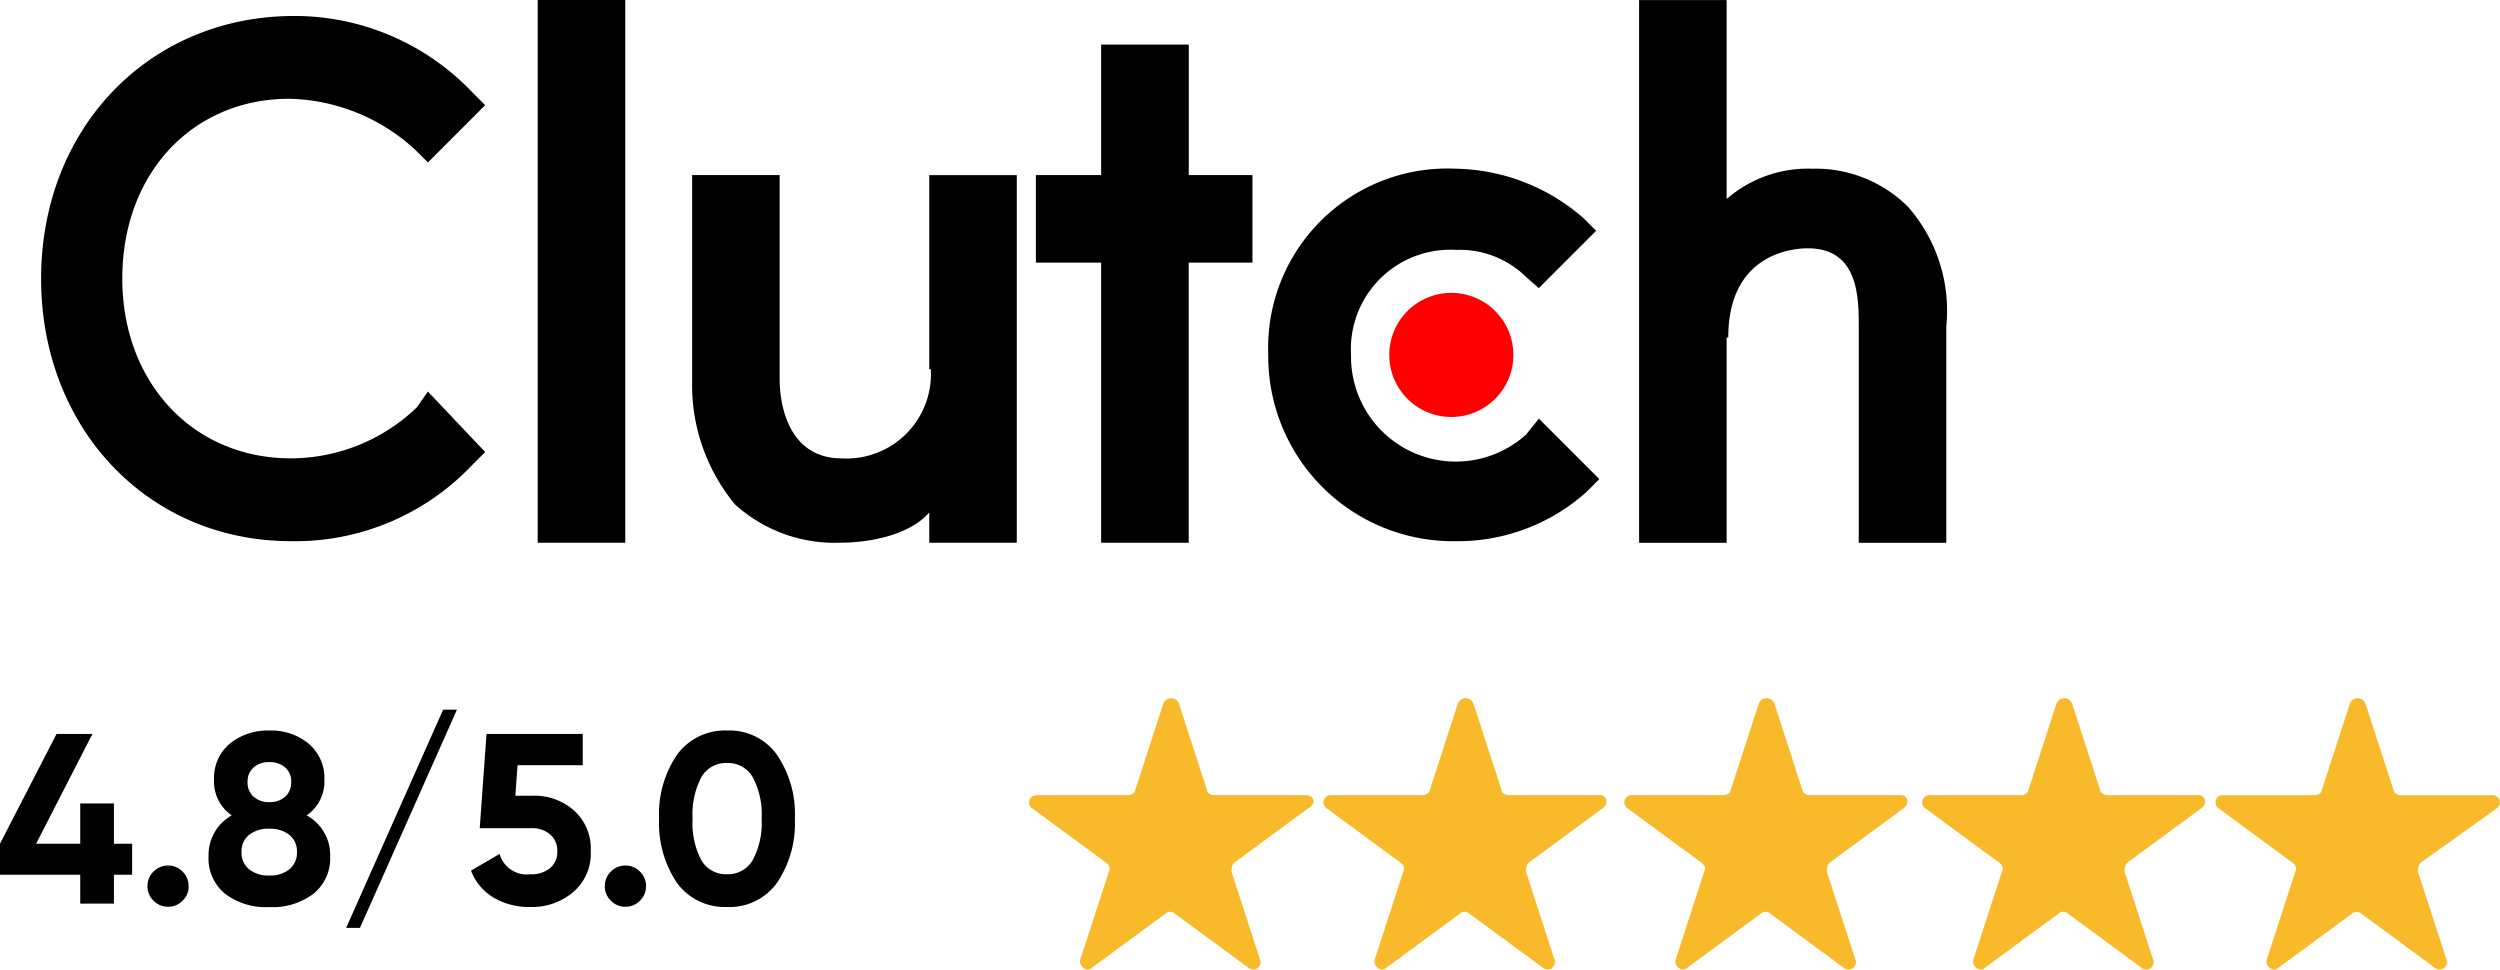 <svg xmlns="http://www.w3.org/2000/svg" width="123.758" height="48" viewBox="0 0 123.758 48">
  <g id="Group_16364" data-name="Group 16364" transform="translate(-0.242)" style="mix-blend-mode: normal;isolation: isolate">
    <g id="Group_16194" data-name="Group 16194" transform="translate(0 34.564)">
      <path id="Path_9684" data-name="Path 9684" d="M400.631,375.119h-4.555c-.107,0-.325-.108-.325-.218l-1.408-4.337a.416.416,0,0,0-.758,0l-1.408,4.337c0,.108-.218.218-.325.218H387.3a.357.357,0,0,0-.217.65l3.687,2.711c.108.108.217.218.108.433l-1.408,4.337c-.108.325.325.65.543.433l3.687-2.711a.33.33,0,0,1,.433,0l3.687,2.711a.361.361,0,0,0,.543-.433l-1.408-4.337a.654.654,0,0,1,.107-.433l3.687-2.711C401.174,375.554,401.064,375.119,400.631,375.119Z" transform="translate(-335.748 -370.32)" fill="#f8b92b"/>
      <path id="Path_9685" data-name="Path 9685" d="M461.851,375.119H457.3c-.108,0-.325-.108-.325-.218l-1.408-4.337a.416.416,0,0,0-.758,0L453.4,374.9c0,.108-.218.218-.325.218h-4.555a.357.357,0,0,0-.218.65l3.687,2.711c.108.108.218.218.108.433l-1.408,4.337c-.108.325.325.65.543.433l3.687-2.711a.33.33,0,0,1,.433,0l3.687,2.711a.362.362,0,0,0,.543-.433l-1.408-4.337a.654.654,0,0,1,.107-.433l3.687-2.711C462.284,375.554,462.176,375.119,461.851,375.119Z" transform="translate(-382.391 -370.32)" fill="#f8b92b"/>
      <path id="Path_9686" data-name="Path 9686" d="M524.421,375.119h-4.555c-.108,0-.325-.108-.325-.218l-1.408-4.337a.416.416,0,0,0-.758,0l-1.408,4.337c0,.108-.218.218-.325.218h-4.555a.357.357,0,0,0-.218.65l3.687,2.711c.108.108.218.218.108.433l-1.408,4.337c-.108.325.325.65.543.433l3.687-2.711a.33.33,0,0,1,.433,0l3.687,2.711a.361.361,0,0,0,.542-.433l-1.408-4.337a.653.653,0,0,1,.108-.433l3.687-2.711C524.856,375.554,524.746,375.119,524.421,375.119Z" transform="translate(-430.061 -370.32)" fill="#f8b92b"/>
      <path id="Path_9687" data-name="Path 9687" d="M586.551,375.119H582c-.107,0-.325-.108-.325-.218l-1.408-4.337a.416.416,0,0,0-.758,0L578.1,374.9c0,.108-.218.218-.325.218h-4.555a.357.357,0,0,0-.217.65l3.687,2.711c.107.108.218.218.107.433l-1.408,4.337c-.108.325.325.65.543.433l3.687-2.711a.33.33,0,0,1,.433,0l3.687,2.711a.361.361,0,0,0,.543-.433l-1.408-4.337a.653.653,0,0,1,.108-.433l3.687-2.711C586.984,375.554,586.876,375.119,586.551,375.119Z" transform="translate(-477.457 -370.32)" fill="#f8b92b"/>
      <path id="Path_9688" data-name="Path 9688" d="M647.529,375.779a.357.357,0,0,0-.218-.65h-4.555c-.107,0-.325-.108-.325-.218l-1.408-4.337a.416.416,0,0,0-.758,0l-1.409,4.337c0,.108-.218.218-.325.218h-4.555a.357.357,0,0,0-.218.65l3.687,2.711c.108.108.218.218.108.433l-1.409,4.337c-.107.325.325.65.543.433l3.687-2.711a.33.33,0,0,1,.433,0l3.687,2.711a.362.362,0,0,0,.543-.433l-1.408-4.337a.654.654,0,0,1,.107-.433Z" transform="translate(-523.689 -370.328)" fill="#f8b92b"/>
      <path id="Path_10218" data-name="Path 10218" d="M-14.118-2.964h.9v1.536h-.9V0h-1.668V-1.428h-3.972V-2.964l2.8-5.436h1.776L-17.97-2.964h2.184V-4.956h1.668Zm3.7,2.1a.982.982,0,0,1-.3.72.982.982,0,0,1-.72.3.982.982,0,0,1-.72-.3.982.982,0,0,1-.3-.72.982.982,0,0,1,.3-.72.982.982,0,0,1,.72-.3.982.982,0,0,1,.72.3A.982.982,0,0,1-10.422-.864Zm5.844-3.5A2.227,2.227,0,0,1-3.414-2.34,2.258,2.258,0,0,1-4.224-.5a3.344,3.344,0,0,1-2.2.672A3.339,3.339,0,0,1-8.634-.5a2.266,2.266,0,0,1-.8-1.836A2.249,2.249,0,0,1-8.286-4.368a2.016,2.016,0,0,1-.876-1.74,2.226,2.226,0,0,1,.78-1.812,2.988,2.988,0,0,1,1.956-.648,2.911,2.911,0,0,1,1.944.648A2.226,2.226,0,0,1-3.7-6.108,2.016,2.016,0,0,1-4.578-4.368Zm-.768-1.656a.91.91,0,0,0-.3-.72,1.137,1.137,0,0,0-.78-.264,1.137,1.137,0,0,0-.78.264.91.91,0,0,0-.3.72.924.924,0,0,0,.3.732,1.137,1.137,0,0,0,.78.264,1.137,1.137,0,0,0,.78-.264A.924.924,0,0,0-5.346-6.024ZM-5.43-1.7a1.053,1.053,0,0,0,.372-.852A1.036,1.036,0,0,0-5.43-3.4a1.52,1.52,0,0,0-1-.306,1.52,1.52,0,0,0-1,.306,1.036,1.036,0,0,0-.372.846,1.053,1.053,0,0,0,.372.852,1.5,1.5,0,0,0,1,.312A1.5,1.5,0,0,0-5.43-1.7ZM2.862-9.6l-4.8,10.8h-.684l4.8-10.8ZM5.754-5.34h.864a2.941,2.941,0,0,1,2.04.732,2.529,2.529,0,0,1,.828,2.016A2.5,2.5,0,0,1,8.61-.564,3.145,3.145,0,0,1,6.486.168,3.456,3.456,0,0,1,4.68-.294,2.647,2.647,0,0,1,3.558-1.632L4.974-2.46A1.393,1.393,0,0,0,6.486-1.452a1.466,1.466,0,0,0,.99-.306,1.045,1.045,0,0,0,.354-.834,1.058,1.058,0,0,0-.348-.828,1.368,1.368,0,0,0-.948-.312H3.99L4.326-8.4H9.09v1.548H5.862ZM12.222-.864a.982.982,0,0,1-.3.72.982.982,0,0,1-.72.3.982.982,0,0,1-.72-.3.982.982,0,0,1-.3-.72.982.982,0,0,1,.3-.72.982.982,0,0,1,.72-.3.982.982,0,0,1,.72.3A.982.982,0,0,1,12.222-.864ZM16.23.168A2.931,2.931,0,0,1,13.758-1.02,5.254,5.254,0,0,1,12.87-4.2a5.2,5.2,0,0,1,.888-3.168,2.921,2.921,0,0,1,2.472-1.2,2.881,2.881,0,0,1,2.472,1.2A5.2,5.2,0,0,1,19.59-4.2,5.254,5.254,0,0,1,18.7-1.02,2.892,2.892,0,0,1,16.23.168ZM17.946-4.2a3.933,3.933,0,0,0-.438-2.052A1.413,1.413,0,0,0,16.23-6.96a1.4,1.4,0,0,0-1.272.708A3.978,3.978,0,0,0,14.526-4.2a3.944,3.944,0,0,0,.432,2.046,1.4,1.4,0,0,0,1.272.7,1.413,1.413,0,0,0,1.278-.708A3.9,3.9,0,0,0,17.946-4.2Z" transform="translate(20 10.167)"/>
    </g>
    <g id="Group_16209" data-name="Group 16209" transform="translate(2.277 0)">
      <g id="Group_16234" data-name="Group 16234" transform="translate(0 0)">
        <rect id="Rectangle_7241" data-name="Rectangle 7241" width="4.334" height="26.868" transform="translate(24.583)"/>
        <path id="Path_9671" data-name="Path 9671" d="M346.279,233.561h4.333v-18.2h-4.333v9.612h.078a4.183,4.183,0,0,1-4.412,4.412c-2.521,0-3.072-2.443-3.072-3.939V215.36H334.54V225.6a9.273,9.273,0,0,0,2.127,6.068,7.358,7.358,0,0,0,5.2,1.891c1.5,0,3.467-.394,4.412-1.5Z" transform="translate(-302.313 -206.693)"/>
        <path id="Path_9672" data-name="Path 9672" d="M435.71,202.842h4.334V188.974H443.2V184.64h-3.152v-6.46H435.71v6.46h-3.23v4.334h3.23Z" transform="translate(-383.235 -175.973)"/>
        <path id="Path_9673" data-name="Path 9673" d="M507.97,231.974a9.538,9.538,0,0,0,6.46-2.443l.631-.631-2.994-2.994-.63.787a5.188,5.188,0,0,1-8.667-3.939,4.921,4.921,0,0,1,5.2-5.2,4.689,4.689,0,0,1,3.467,1.34l.63.551,2.836-2.836-.631-.631a9.845,9.845,0,0,0-6.3-2.443,8.875,8.875,0,0,0-9.3,9.218A9.152,9.152,0,0,0,507.97,231.974Z" transform="translate(-437.924 -205.183)"/>
        <path id="Path_9674" data-name="Path 9674" d="M608.744,182.192c0-4.019,2.994-4.412,3.939-4.412,2.521,0,2.521,2.443,2.521,3.939v10.638h4.333V181.641a7.794,7.794,0,0,0-1.89-5.91,6.469,6.469,0,0,0-4.728-1.891,6.138,6.138,0,0,0-4.256,1.5V165.49H604.33v26.868h4.333V182.194h.08Z" transform="translate(-525.224 -165.488)"/>
        <path id="Path_9675" data-name="Path 9675" d="M533.15,251.992a3.072,3.072,0,1,0,3.072-3.072A3.075,3.075,0,0,0,533.15,251.992Z" transform="translate(-466.412 -234.422)" fill="red"/>
        <path id="Path_9676" data-name="Path 9676" d="M161.44,196.013a12.061,12.061,0,0,0,8.982-3.783l.631-.631-2.836-2.994-.551.787a9.028,9.028,0,0,1-6.224,2.521c-4.884,0-8.353-3.783-8.353-8.9,0-5.2,3.466-8.9,8.273-8.9a9.481,9.481,0,0,1,6.224,2.521l.631.631,2.836-2.836-.631-.631a12.146,12.146,0,0,0-8.982-3.783c-7.091.078-12.37,5.6-12.37,13S154.349,196.013,161.44,196.013Z" transform="translate(-149.07 -169.223)"/>
      </g>
    </g>
  </g>
</svg>
